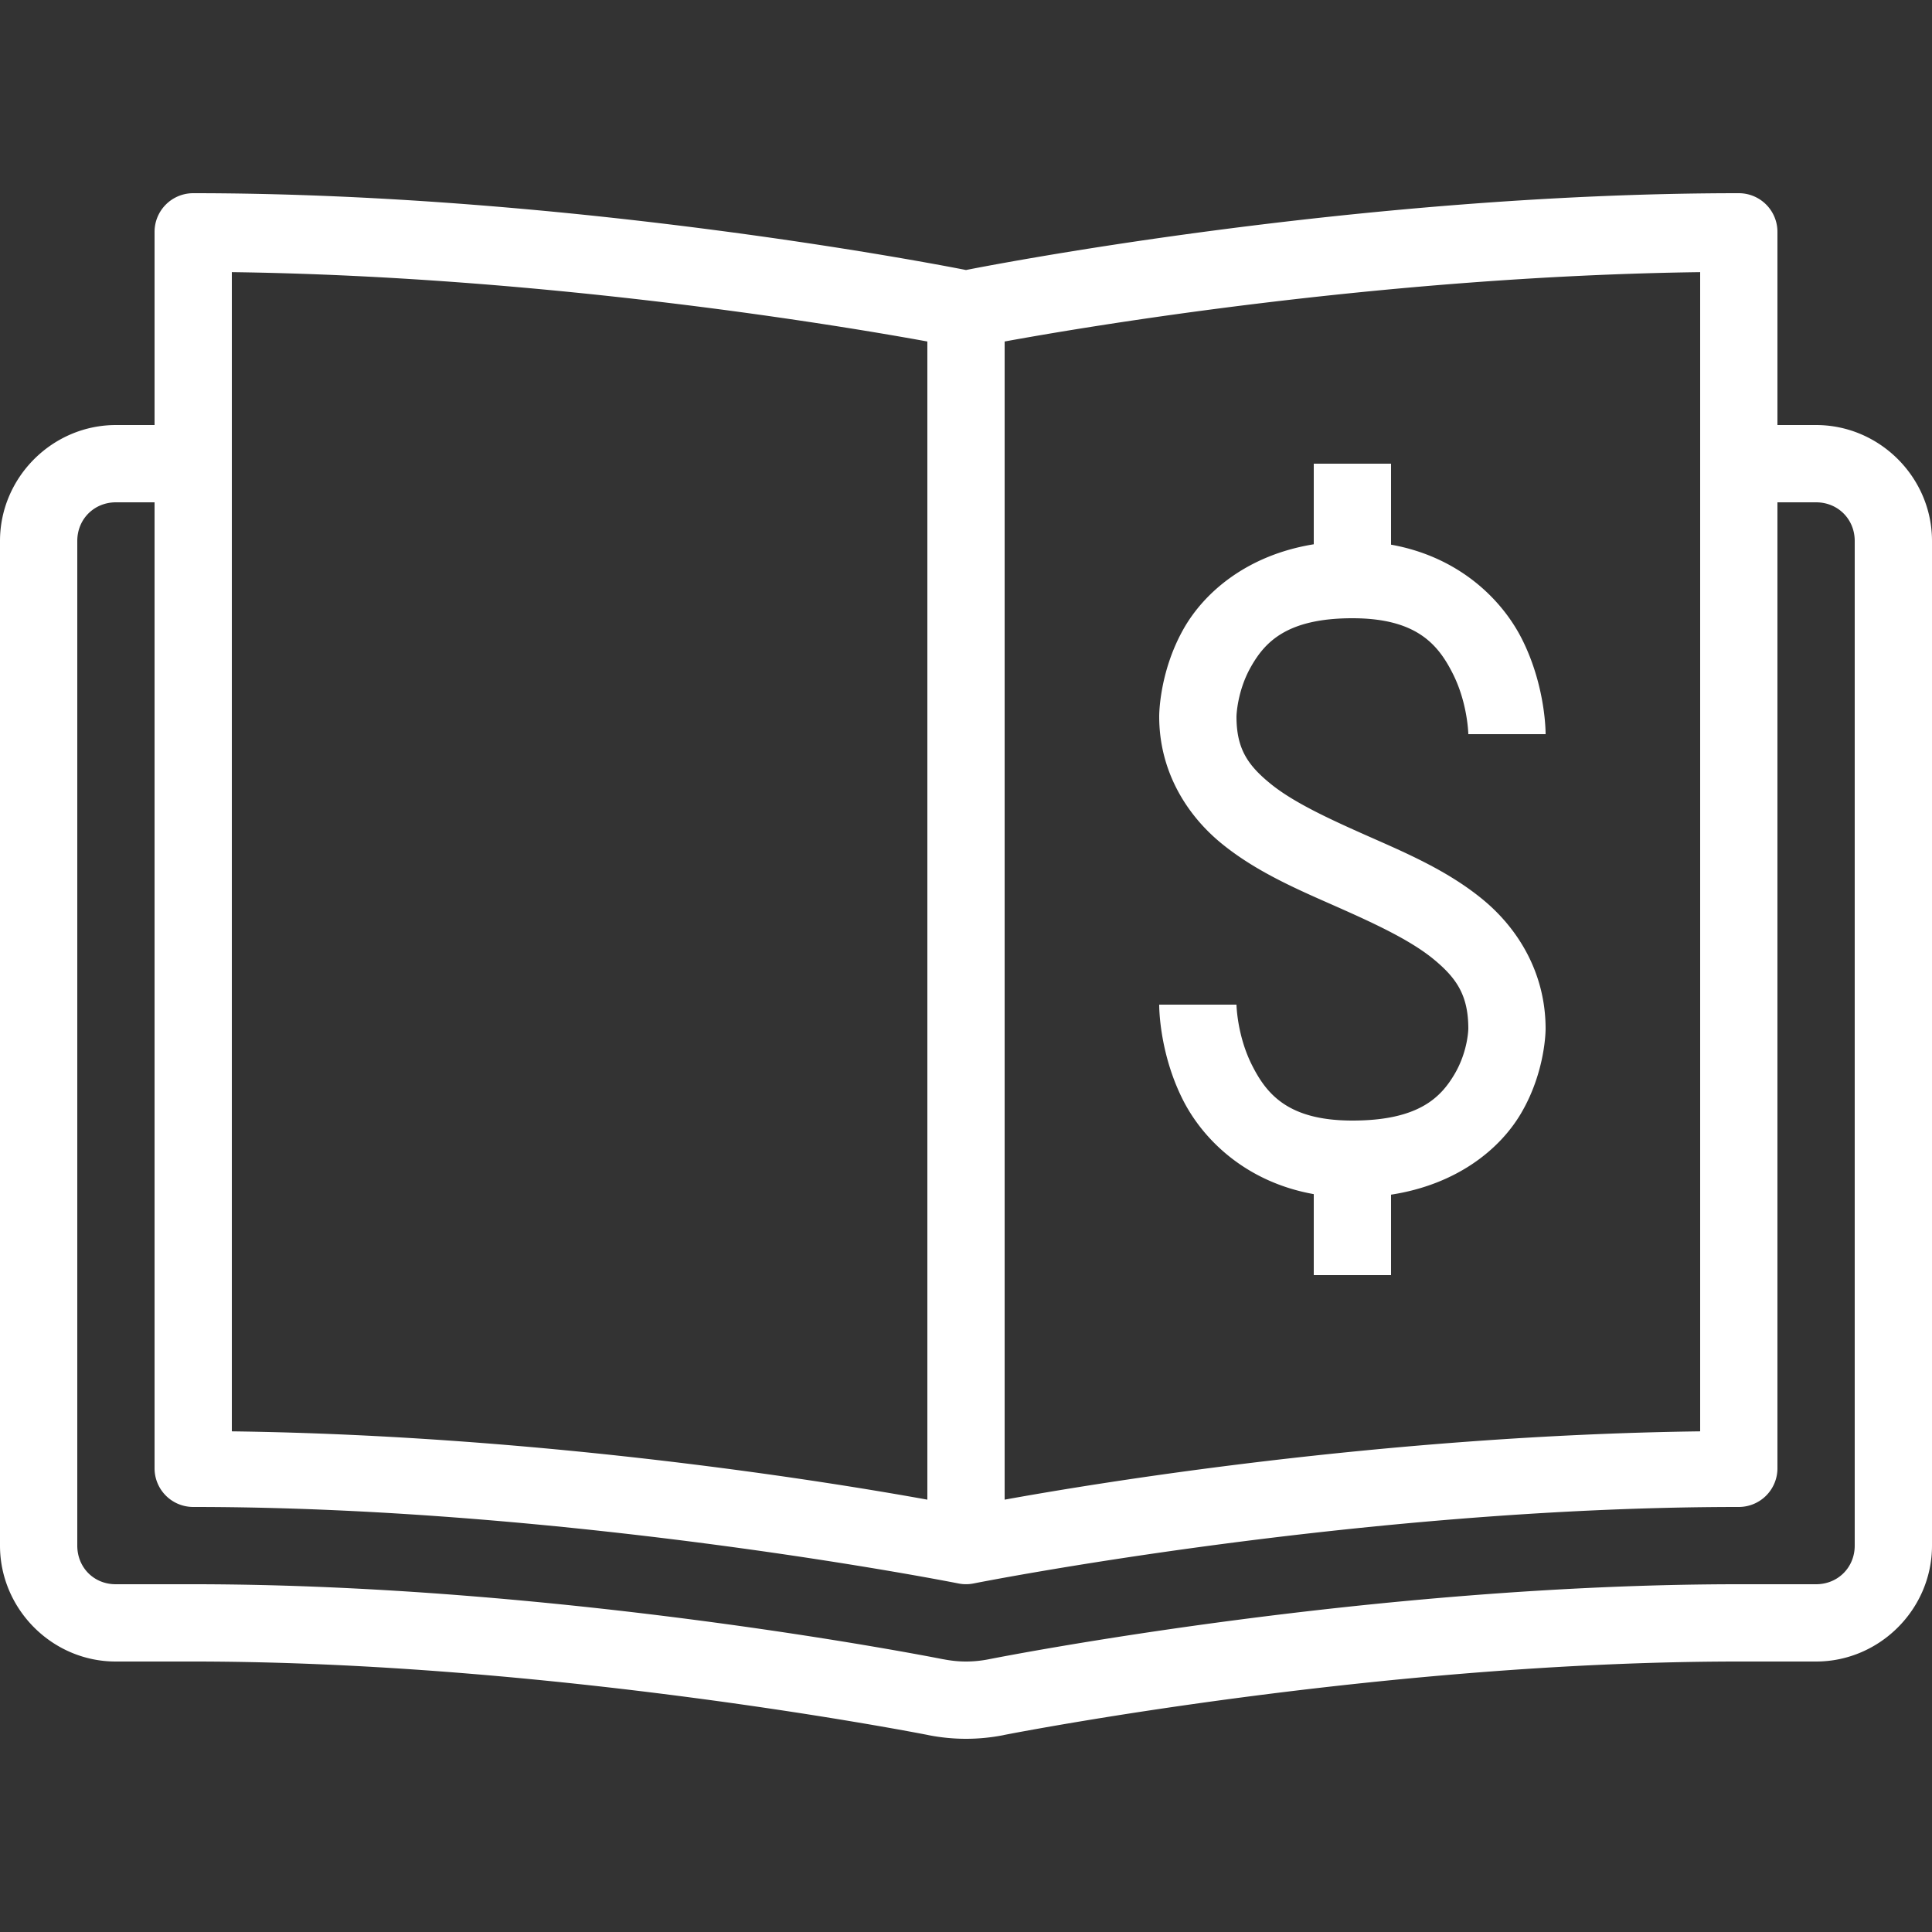 <?xml version="1.0" encoding="UTF-8"?> <svg xmlns="http://www.w3.org/2000/svg" viewBox="0 0 50 50" fill="#ffffff"><rect x="0" y="0" width="50" height="50" fill="#333333" stroke="none"/> <path d="M 5 5 A 1 1 0 0 0 4 6 L 4 11 L 3 11 C 1.355 11 0 12.355 0 14 L 0 40 C 0 41.642 1.35 43 2.994 43 L 5.006 43 C 14.229 43.001 23.684 44.836 24.027 44.904 L 24.031 44.906 L 24.033 44.906 C 24.351 44.968 24.675 45 25 45 C 25.325 45 25.649 44.968 25.967 44.906 L 25.969 44.906 L 25.971 44.904 C 26.322 44.835 35.773 43.001 44.994 43 L 47 43 C 48.645 43 50 41.645 50 40 L 50 14 C 50 12.355 48.645 11 47 11 L 46 11 L 46 6 A 1 1 0 0 0 45 5 C 35.024 5 25.305 6.928 25 6.988 C 24.695 6.928 14.976 5 5 5 z M 6 7.043 C 14.323 7.154 22.084 8.488 24 8.838 L 24 38.811 C 21.731 38.4 14.238 37.15 6 37.043 L 6 7.043 z M 44 7.043 L 44 37.043 C 35.762 37.15 28.269 38.4 26 38.811 L 26 8.838 C 27.916 8.488 35.677 7.154 44 7.043 z M 34 12 L 34 14.086 C 32.286 14.363 31.17 15.321 30.629 16.279 C 29.989 17.413 30 18.543 30 18.543 C 30 19.964 30.714 21.097 31.619 21.834 C 32.524 22.571 33.597 23.025 34.596 23.467 C 35.594 23.909 36.517 24.34 37.111 24.832 C 37.706 25.324 38 25.77 38 26.625 C 38 26.625 37.992 27.211 37.641 27.803 C 37.29 28.395 36.719 29 35 29 C 33.333 29 32.775 28.314 32.395 27.553 C 32.014 26.791 32 26 32 26 L 30 26 C 30 26 29.986 27.209 30.605 28.447 C 31.13 29.497 32.252 30.592 34 30.904 L 34 33 L 36 33 L 36 30.918 C 37.702 30.655 38.812 29.747 39.359 28.822 C 40.008 27.727 40 26.625 40 26.625 C 40 25.188 39.294 24.041 38.389 23.291 C 37.483 22.541 36.406 22.082 35.404 21.639 C 34.403 21.195 33.476 20.768 32.881 20.283 C 32.286 19.799 32 19.372 32 18.543 C 32 18.543 32.011 17.899 32.371 17.262 C 32.731 16.625 33.295 16 35 16 C 36.667 16 37.225 16.686 37.605 17.447 C 37.986 18.209 38 19 38 19 L 40 19 C 40 19 40.014 17.791 39.395 16.553 C 38.87 15.503 37.748 14.408 36 14.096 L 36 12 L 34 12 z M 3 13 L 4 13 L 4 38 A 1 1 0 0 0 5 39 C 14.867 39 24.805 40.98 24.805 40.98 A 1 1 0 0 0 25.195 40.98 C 25.195 40.98 35.133 39 45 39 A 1 1 0 0 0 46 38 L 46 13 L 47 13 C 47.565 13 48 13.435 48 14 L 48 40 C 48 40.565 47.565 41 47 41 L 44.994 41 C 35.51 41.001 26.029 42.855 25.582 42.943 C 25.387 42.981 25.19 43 25 43 C 24.809 43 24.612 42.98 24.414 42.941 L 24.418 42.943 C 23.965 42.853 14.491 41.001 5.006 41 L 2.994 41 C 2.431 41 2 40.568 2 40 L 2 14 C 2 13.435 2.435 13 3 13 z" fill="#ffffff"></path> </svg> 